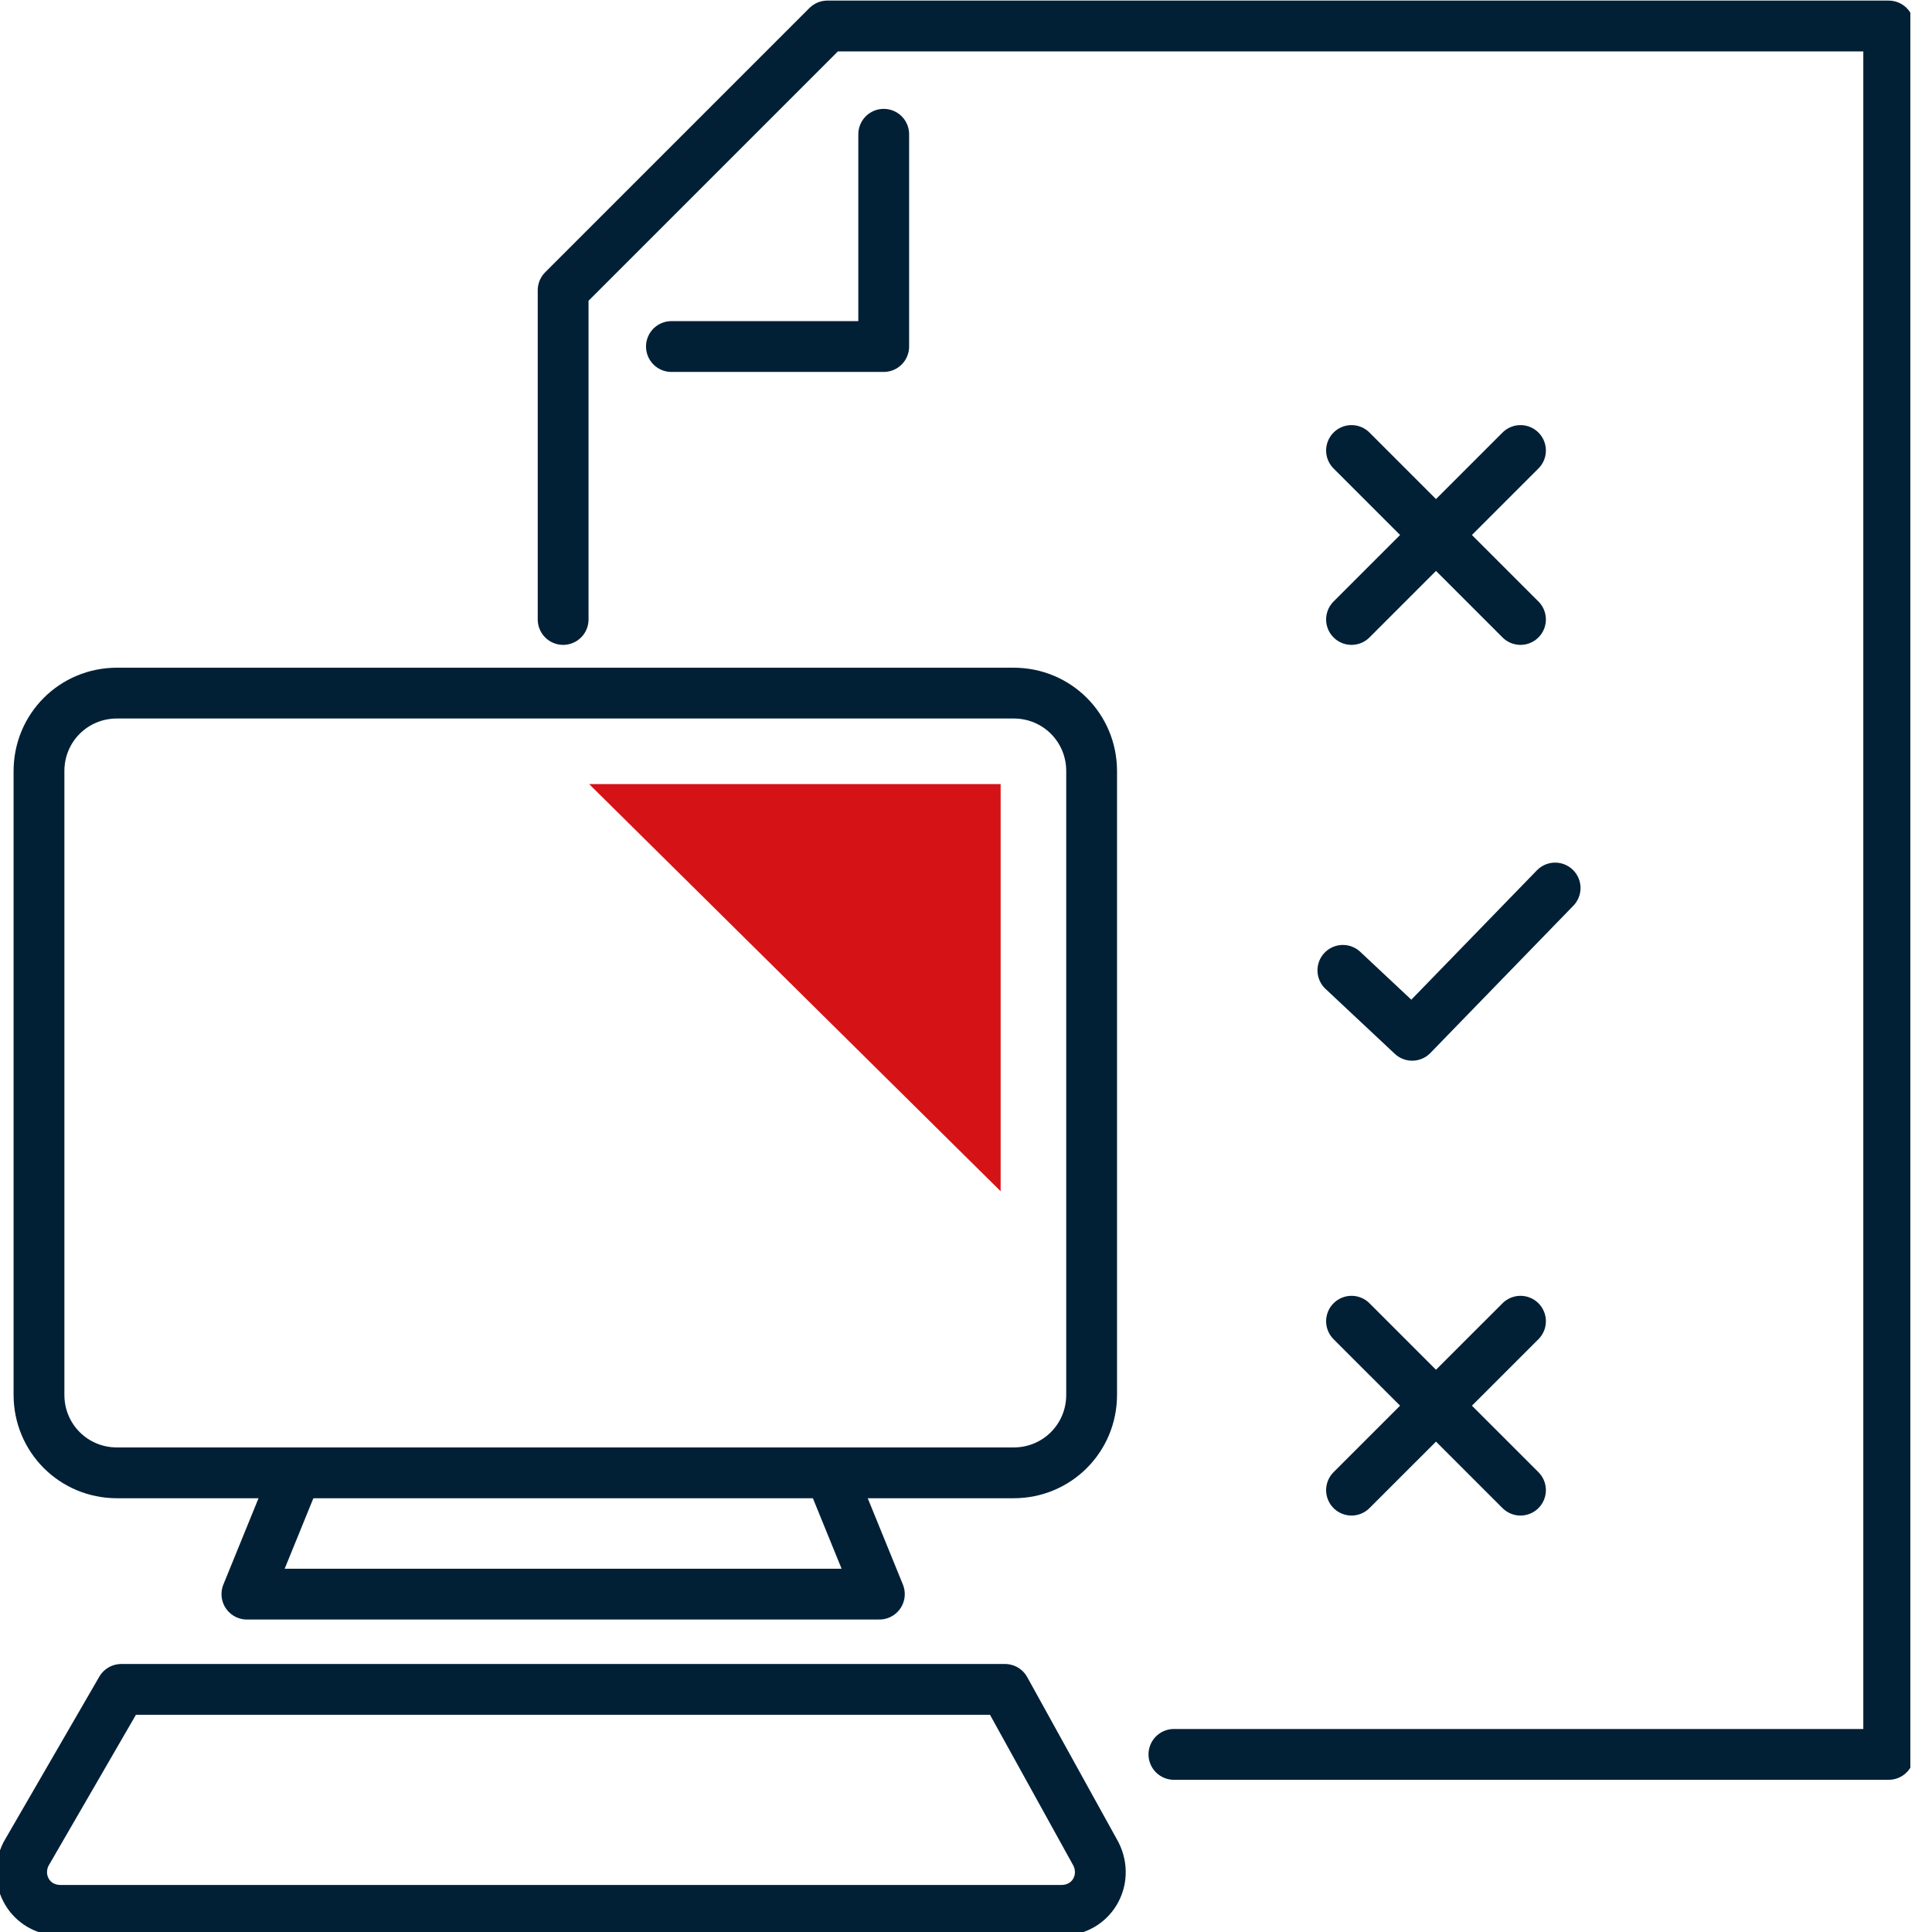 <?xml version="1.0" encoding="UTF-8"?> <svg xmlns="http://www.w3.org/2000/svg" width="44" height="44" viewBox="0 0 44 44" fill="none"> <g clip-path="url(#clip0)"> <path d="M21.408 15.785H2.664C1.677 15.785 0.888 16.574 0.888 17.561V31.767C0.888 32.753 1.677 33.543 2.664 33.543H23.085C24.072 33.543 24.861 32.753 24.861 31.767V17.561C24.861 16.574 24.072 15.785 23.085 15.785H21.408Z" stroke="#012036" stroke-width="1.157" stroke-miterlimit="10" stroke-linecap="round" stroke-linejoin="round"></path> <path d="M6.708 33.641L5.623 36.305H12.825H20.027L18.942 33.641" stroke="#012036" stroke-width="1.157" stroke-miterlimit="10" stroke-linecap="round" stroke-linejoin="round"></path> <path d="M22.888 38.475L24.96 42.224C25.256 42.816 24.861 43.507 24.17 43.507H12.825H1.381C0.691 43.507 0.296 42.816 0.592 42.224L2.762 38.475H22.888Z" stroke="#012036" stroke-width="1.157" stroke-miterlimit="10" stroke-linecap="round" stroke-linejoin="round"></path> <path d="M12.825 14.108V6.61L18.843 0.592H43.014V39.955H26.735" stroke="#012036" stroke-width="1.157" stroke-miterlimit="10" stroke-linecap="round" stroke-linejoin="round"></path> <path d="M35.417 20.224L32.161 23.578L30.583 22.099" stroke="#012036" stroke-width="1.157" stroke-miterlimit="10" stroke-linecap="round" stroke-linejoin="round"></path> <path d="M30.78 14.108L34.628 10.26" stroke="#012036" stroke-width="1.157" stroke-miterlimit="10" stroke-linecap="round" stroke-linejoin="round"></path> <path d="M34.628 14.108L30.78 10.26" stroke="#012036" stroke-width="1.157" stroke-miterlimit="10" stroke-linecap="round" stroke-linejoin="round"></path> <path d="M30.78 33.937L34.628 30.09" stroke="#012036" stroke-width="1.157" stroke-miterlimit="10" stroke-linecap="round" stroke-linejoin="round"></path> <path d="M34.628 33.937L30.78 30.09" stroke="#012036" stroke-width="1.157" stroke-miterlimit="10" stroke-linecap="round" stroke-linejoin="round"></path> <path d="M20.126 3.058V7.892H15.291" stroke="#012036" stroke-width="1.157" stroke-miterlimit="10" stroke-linecap="round" stroke-linejoin="round"></path> <path d="M21.408 17.857H13.417L22.789 27.13V17.857H21.408Z" fill="#D51317"></path> </g> <defs> <clipPath id="clip0"> <rect width="43.507" height="44" fill="white"></rect> </clipPath> </defs> </svg> 